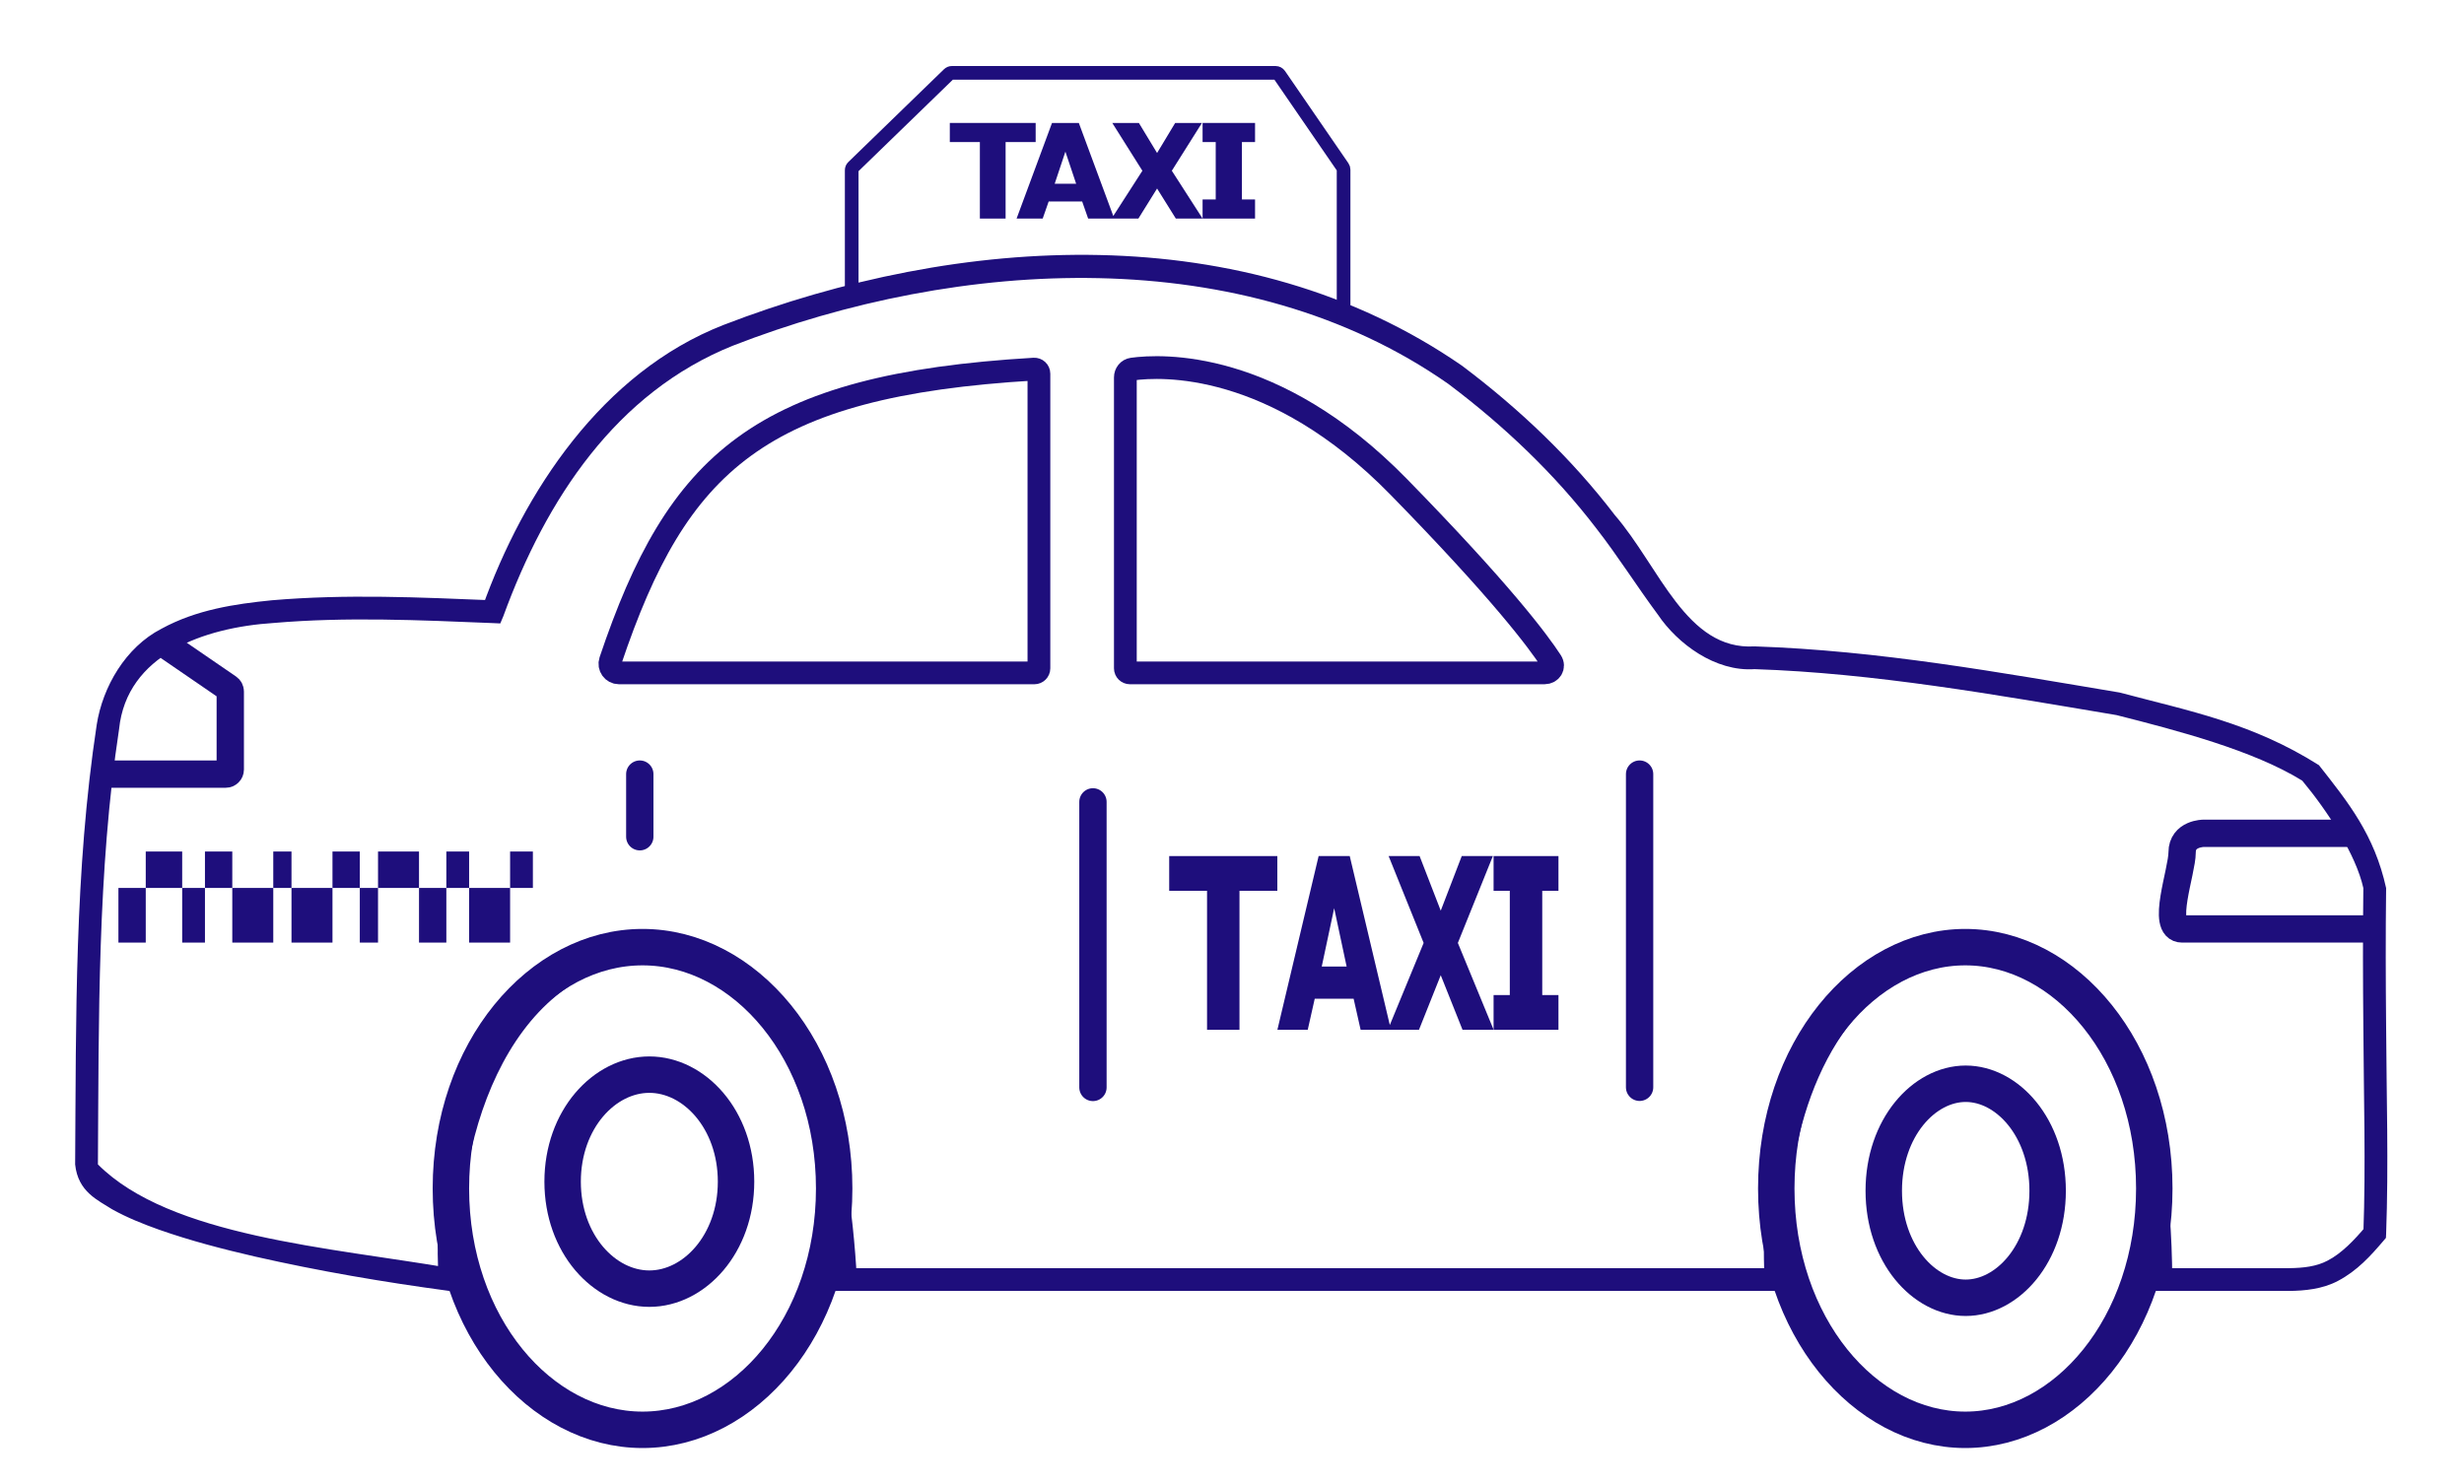 <svg width="541" height="326" viewBox="0 0 541 326" fill="none" xmlns="http://www.w3.org/2000/svg">
<path d="M389.933 283.5C389.933 281.833 389.933 280.167 389.933 278.5C365.248 278.5 340.562 278.5 315.877 278.5C272.468 278.5 229.059 278.5 185.65 278.5L188.148 280.891C186.502 251.72 179.49 208.61 141.695 205.67C105.12 209.467 94.353 251.284 96.325 281.136L99.135 278.52C72.513 273.939 37.301 271.578 21.5 255.713C21.702 223.741 21.392 191.324 26.15 160.08C27.826 143.813 44.655 137.794 60.136 136.805C75.949 135.447 91.997 136.173 108.1 136.833L109.843 136.911L110.518 135.303C119.907 109.606 135.288 86.21 160.909 75.916C210.588 56.564 273.132 52.92 317.998 84.31C330.227 93.509 341.337 104.057 350.563 116.133C355.261 122.167 359.257 128.567 364.007 134.977C368.319 141.378 376.62 147.549 385.238 146.95C411.56 147.815 438.327 152.61 464.617 157.026L464.71 157.041C478.24 160.469 494.685 164.778 505.485 171.438C511.095 178.174 517.27 187.677 518.9 195.025C518.775 205.072 518.803 215.278 518.9 225.39C518.976 240.55 519.455 255.827 518.907 270.756L519.487 269.279C516.911 272.333 514.143 275.257 511.023 276.858C508.583 278.142 505.764 278.455 502.577 278.5L502.622 278.5C493.231 278.5 483.84 278.5 474.449 278.5L476.949 281C476.814 261.596 474.512 241.764 464.243 224.445C455.379 206.544 428.371 197.59 412.093 211.722C390.952 228.417 386.285 256.432 387.436 281.129C389.101 281.043 390.765 280.957 392.43 280.871C391.219 257.036 396.222 230.446 415.073 215.737C429.511 203.634 451.406 210.739 459.98 227.057C469.445 242.941 471.853 262.116 471.949 281L471.949 283.5L474.449 283.5C483.84 283.5 493.231 283.5 502.622 283.5L502.667 283.5C505.997 283.458 509.9 283.105 513.299 281.31C517.578 279.068 520.556 275.727 523.319 272.491L523.857 271.85L523.9 271.014C524.463 255.621 523.973 240.537 523.9 225.345C523.803 215.213 523.775 205.187 523.9 195.025C521.326 183.358 515.656 176.296 509.149 168.036C494.504 158.775 480.78 156.168 465.408 152.089L465.501 152.104C438.974 147.663 412.551 142.859 385.238 141.95C370.225 142.875 364.439 124.569 354.527 113.085C345.012 100.628 333.517 89.724 321.008 80.318C273.341 47.36 210.512 51.421 158.813 71.376C132.219 81.792 114.984 107.95 105.907 133.369L108.324 131.838C92.142 131.181 76.055 130.426 59.673 131.826C51.552 132.641 43.143 133.876 35.444 138.081C27.556 142.147 22.536 150.846 21.234 159.167C16.333 191.436 16.72 223.574 16.5 255.714C17.12 261.772 21.537 263.578 24.638 265.583C27.995 267.442 31.419 268.802 34.884 270.038C41.847 272.485 48.836 274.294 55.891 275.927C69.99 279.138 84.247 281.563 98.507 283.48L101.481 283.857L101.317 280.864C99.142 251.946 110.881 213.314 141.796 210.669C173.269 212.305 181.925 252.305 183.153 281.109L183.257 283.5H185.65C229.059 283.5 272.468 283.5 315.877 283.5C340.562 283.5 365.248 283.5 389.933 283.5ZM389.933 278.5V283.5H392.565L392.43 280.871L387.436 281.129L389.933 278.5Z" fill="#1E0E7C"/>
<path d="M142.569 236C152.45 236 161.607 245.829 161.607 259.5C161.607 273.171 152.45 283 142.569 283C132.689 283 123.531 273.171 123.531 259.5C123.531 245.829 132.689 236 142.569 236Z" stroke="#1E0E7C" stroke-width="8"/>
<path d="M431.593 238C440.741 238 449.584 247.641 449.584 261.5C449.584 275.359 440.741 285 431.593 285C422.445 285 413.602 275.359 413.602 261.5C413.602 247.641 422.445 238 431.593 238Z" stroke="#1E0E7C" stroke-width="8"/>
<path d="M141.076 208C163.561 208 183.153 230.892 183.153 261C183.153 291.108 163.561 314 141.076 314C118.591 314 99 291.108 99 261C99 230.892 118.591 208 141.076 208Z" stroke="#1E0E7C" stroke-width="8"/>
<path d="M431.5 208C453.626 208 473 230.841 473 261C473 291.159 453.626 314 431.5 314C409.374 314 390 291.159 390 261C390 230.841 409.374 208 431.5 208Z" stroke="#1E0E7C" stroke-width="8"/>
<path d="M359.992 170V238.777" stroke="#1E0E7C" stroke-width="6" stroke-linecap="round" stroke-linejoin="round"/>
<path d="M239.969 176.099V238.808" stroke="#1E0E7C" stroke-width="6" stroke-linecap="round" stroke-linejoin="round"/>
<path d="M140.473 170V183.755" stroke="#1E0E7C" stroke-width="6" stroke-linecap="round" stroke-linejoin="round"/>
<path d="M228.108 146.769V82.058C228.108 81.483 227.606 81.028 227.033 81.062C166.764 84.626 148.706 101.491 134.016 145.137C133.582 146.425 134.54 147.769 135.9 147.769H227.108C227.66 147.769 228.108 147.322 228.108 146.769Z" stroke="#1E0E7C" stroke-width="5"/>
<path d="M247.086 146.769V82.895C247.086 81.971 247.705 81.179 248.621 81.053C254.92 80.186 279.748 78.943 307.063 106.877C329.531 129.855 337.729 140.814 340.596 145.241C341.362 146.423 340.523 147.769 339.115 147.769H248.096C247.543 147.769 247.086 147.322 247.086 146.769Z" stroke="#1E0E7C" stroke-width="5"/>
<path d="M36.946 142L50.124 151.035C50.397 151.222 50.559 151.53 50.559 151.86V169C50.559 169.552 50.111 170 49.559 170H23.332" stroke="#1E0E7C" stroke-width="6"/>
<path d="M517 183H483.841C483.841 183 479.109 183 479.109 187.2C479.109 191.4 474.367 204 479.104 204C483.841 204 521 204 521 204" stroke="#1E0E7C" stroke-width="6"/>
<path d="M295 71V37.263C295 37.061 294.939 36.863 294.824 36.697L280.898 16.434C280.711 16.162 280.403 16 280.074 16H209.005C208.745 16 208.496 16.101 208.309 16.282L187.304 36.658C187.11 36.846 187 37.105 187 37.376V64.889" stroke="#1E0E7C" stroke-width="3"/>
<path d="M215.143 48H220.792V31.198H227.392V27H208.543V31.198H215.143V48Z" fill="#1E0E7C"/>
<path d="M228.934 48L230.247 44.251H237.603L238.916 48H244.069H244.647H249.944L254.05 41.399L258.168 48H264.044L257.289 37.497L263.899 27H258.023L254.051 33.6L250.055 27H244.213L250.823 37.497L244.436 47.429L236.869 27H230.982L223.203 48L228.934 48ZM233.92 33.299L236.279 40.349H231.572L233.92 33.299Z" fill="#1E0E7C"/>
<path d="M275.562 43.802H272.679V31.198H275.562V27H264.043V31.198H266.926V43.802H264.043V48H275.562V43.802Z" fill="#1E0E7C"/>
<path d="M280.452 188H256.711V195.631H265.021V226.154H272.142V195.631H280.452V188Z" fill="#1E0E7C"/>
<path d="M327.777 188H320.946L316.333 199.988L311.689 188H304.89L312.577 207.077L305.152 225.097L296.351 188H289.52L280.465 226.154H287.129L288.664 219.336H297.204L298.742 226.154H304.717H305.403H311.551L316.333 214.166L321.116 226.154H327.947L320.09 207.077L327.777 188ZM290.203 212.258L292.934 199.446L295.668 212.258H290.203Z" fill="#1E0E7C"/>
<path d="M327.934 195.631H331.495V218.523H327.934V226.154H342.178V218.523H338.617V195.631H342.178V188H327.934V195.631Z" fill="#1E0E7C"/>
<path d="M112 187H117V195H112V187Z" fill="#1E0E7C"/>
<path d="M103 195H112V207H103V195Z" fill="#1E0E7C"/>
<path d="M98 187H103V195H98V187Z" fill="#1E0E7C"/>
<path d="M92 195H98V207H92V195Z" fill="#1E0E7C"/>
<path d="M83 187H92V195H83V187Z" fill="#1E0E7C"/>
<path d="M79 195H83V207H79V195Z" fill="#1E0E7C"/>
<path d="M73 187H79V195H73V187Z" fill="#1E0E7C"/>
<path d="M64 195H73V207H64V195Z" fill="#1E0E7C"/>
<path d="M60 187H64V195H60V187Z" fill="#1E0E7C"/>
<path d="M51 195H60V207H51V195Z" fill="#1E0E7C"/>
<path d="M45 187H51V195H45V187Z" fill="#1E0E7C"/>
<path d="M40 195H45V207H40V195Z" fill="#1E0E7C"/>
<path d="M32 187H40V195H32V187Z" fill="#1E0E7C"/>
<path d="M26 195H32V207H26V195Z" fill="#1E0E7C"/>
</svg>
